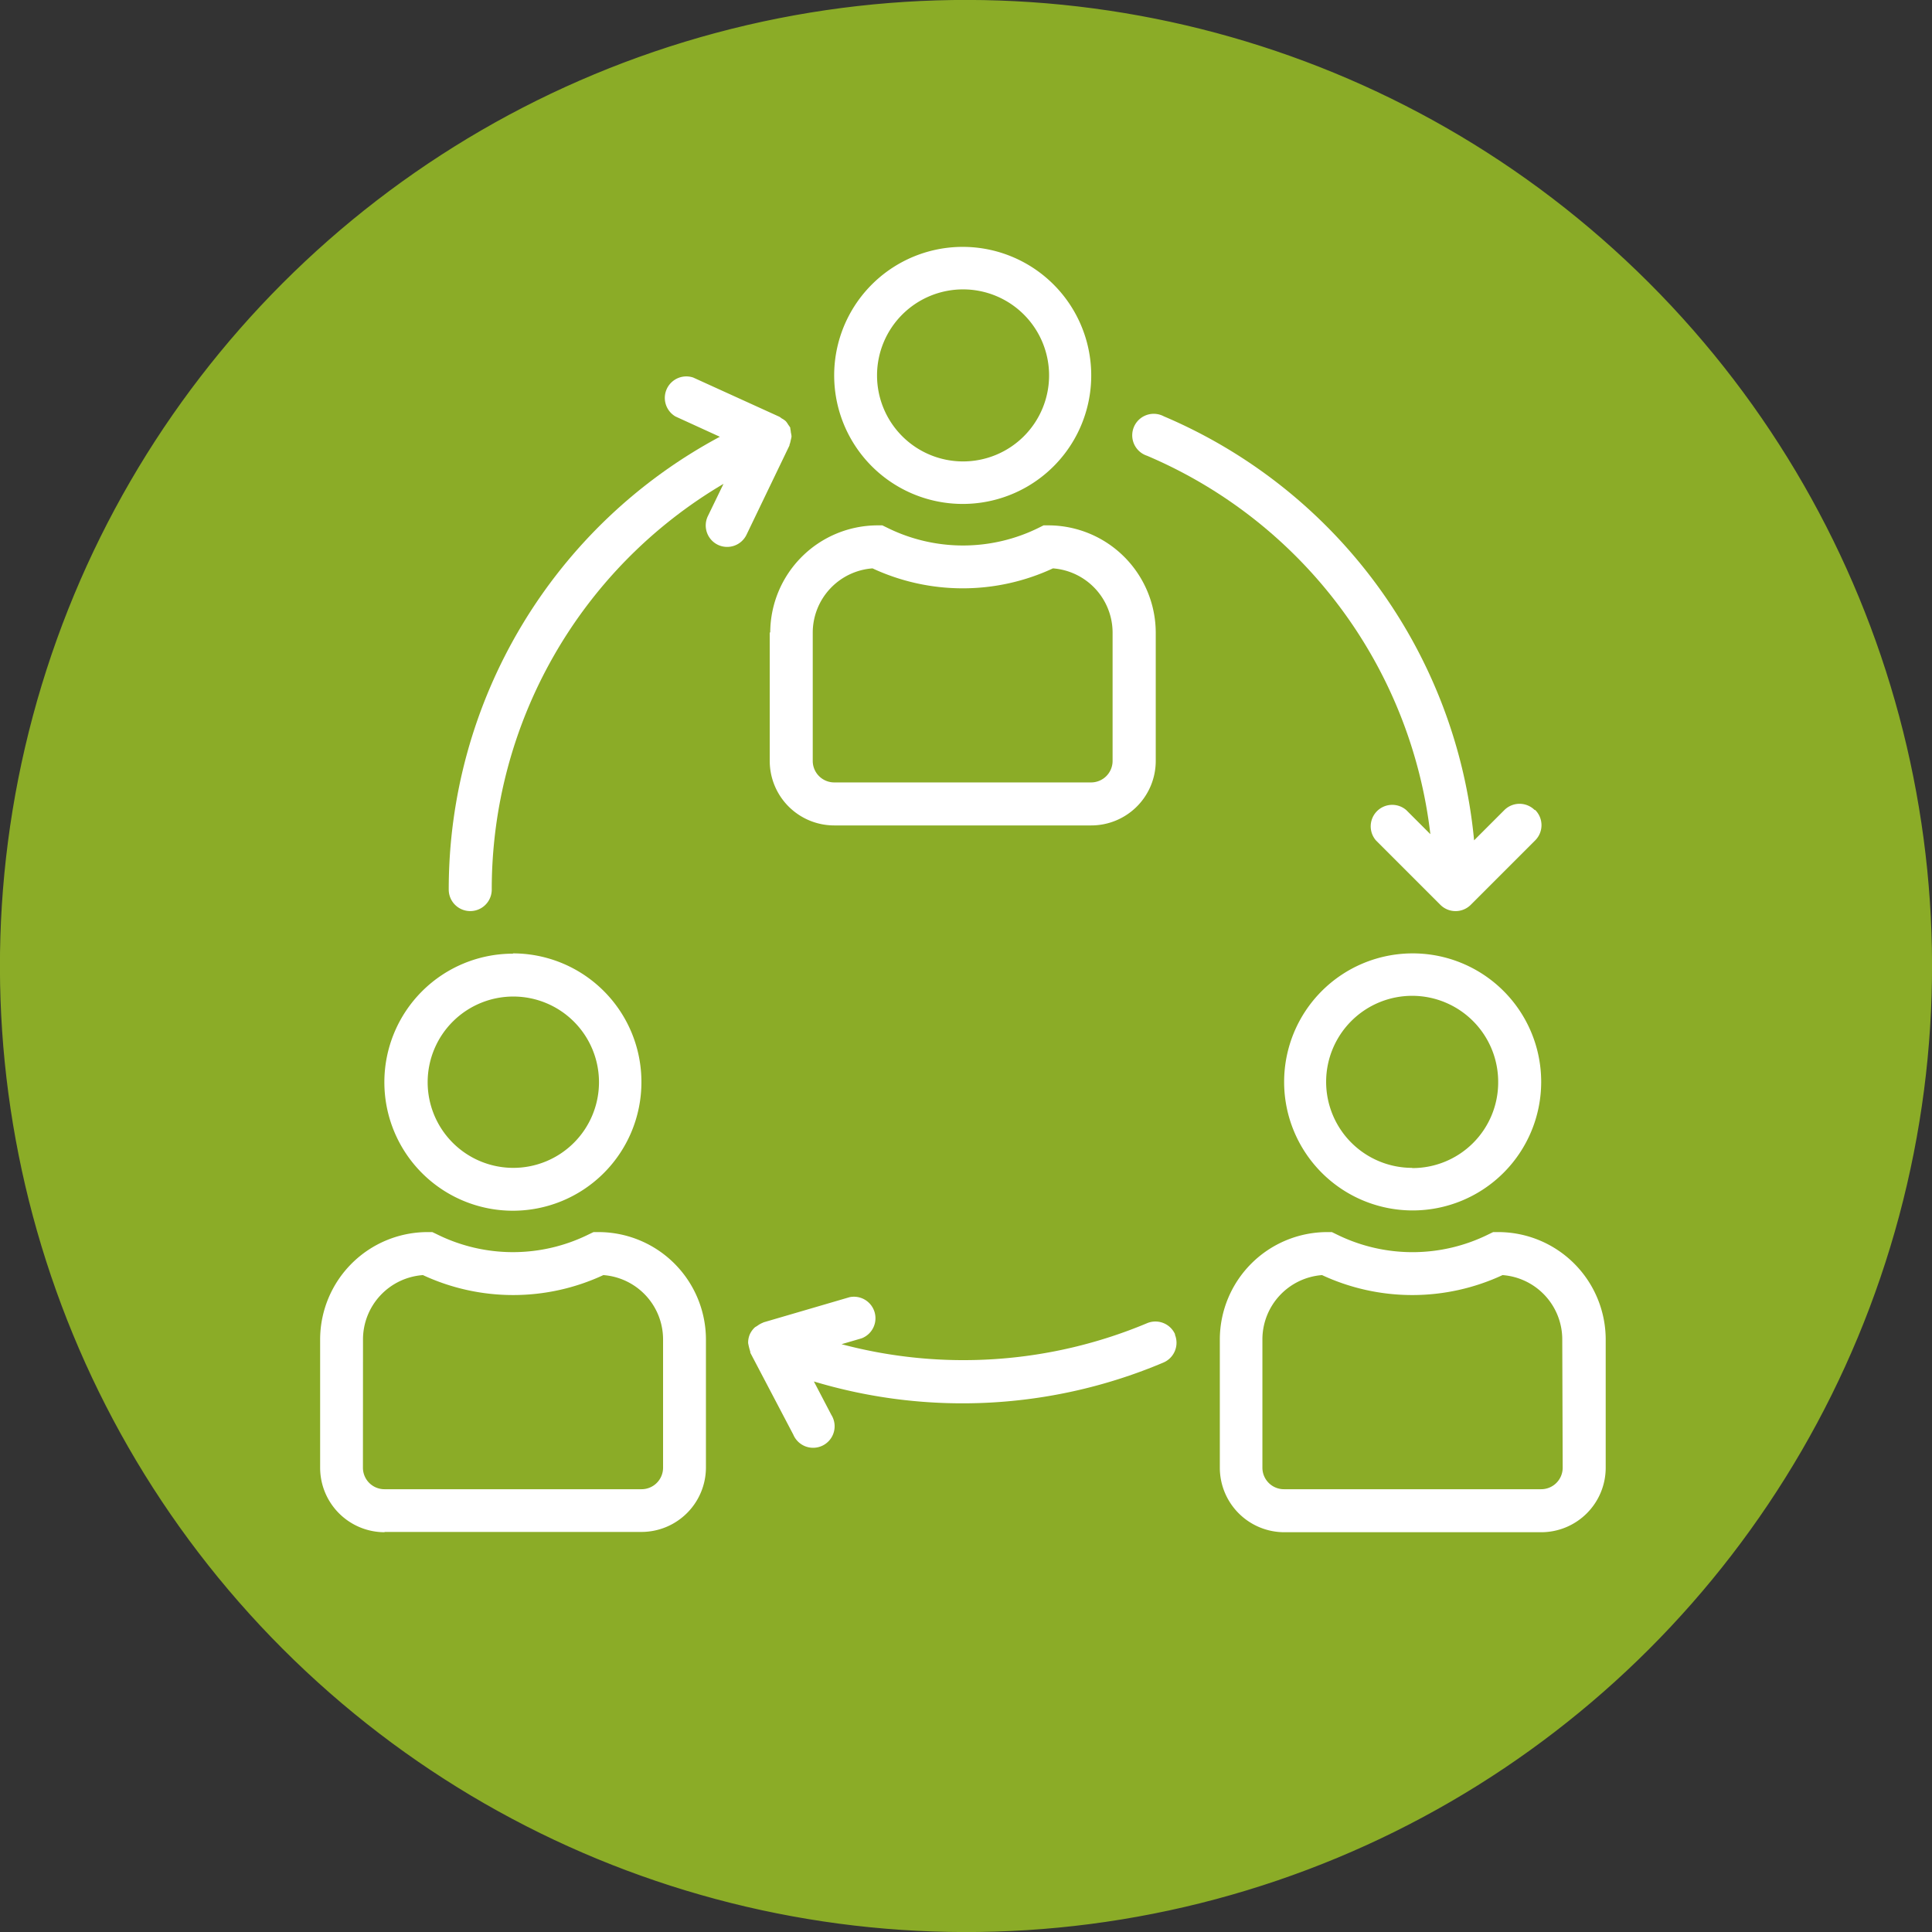 <svg xmlns="http://www.w3.org/2000/svg" viewBox="0 0 269.52 269.52"><rect x="0" y="0" width="269.52" height="269.52" fill="#333333" stroke="none"/><defs><style>.cls-1{fill:#8bac27;}.cls-2{fill:none;stroke:#8bac27;stroke-width:0.23px;}.cls-3{fill:#fff;}</style></defs><title>Fichier 30</title><g id="Calque_2" data-name="Calque 2"><g id="Calque_1-2" data-name="Calque 1"><path class="cls-1" d="M134.76,269.41A134.65,134.65,0,1,0,.11,134.76,134.66,134.66,0,0,0,134.76,269.41"/><circle class="cls-2" cx="134.76" cy="134.76" r="134.65" transform="translate(-55.82 134.76) rotate(-45)"/><path class="cls-3" d="M122.35,52.37a12,12,0,1,1,12,12,12,12,0,0,1-12-12m29.88,0A17.93,17.93,0,1,0,134.3,70.3a17.92,17.92,0,0,0,17.93-17.93"/><path class="cls-3" d="M113.38,88.23a9,9,0,0,1,8.34-8.94,29.85,29.85,0,0,0,25.17,0,9,9,0,0,1,8.32,8.94v17.92a3,3,0,0,1-3,3H116.38a3,3,0,0,1-3-3Zm-6,0v17.92a9,9,0,0,0,9,9h35.85a9,9,0,0,0,9-9V88.23a15,15,0,0,0-14.94-14.94h-.71l-.62.31a23.81,23.81,0,0,1-21.23,0l-.64-.31h-.7a15,15,0,0,0-14.94,14.94"/><path class="cls-3" d="M197,162.92A12,12,0,1,1,209,151a11.95,11.95,0,0,1-12,11.95M197,133A17.93,17.93,0,1,0,215,151,17.92,17.92,0,0,0,197,133"/><path class="cls-3" d="M218,204.75a3,3,0,0,1-3,3H179.11a3,3,0,0,1-3-3V186.82a9,9,0,0,1,8.32-8.94,29.87,29.87,0,0,0,25.18,0,9,9,0,0,1,8.33,8.94Zm-9-32.87h-.7l-.64.31a23.85,23.85,0,0,1-21.22,0l-.64-.31h-.7a15,15,0,0,0-14.93,14.94v17.93a9,9,0,0,0,9,9H215a9,9,0,0,0,9-9V186.82A15,15,0,0,0,209,171.88"/><path class="cls-3" d="M71.56,162.92a11.95,11.95,0,1,1,12-11.95,11.95,11.95,0,0,1-12,11.95m0-29.88A17.93,17.93,0,1,0,89.48,151,17.93,17.93,0,0,0,71.56,133"/><path class="cls-3" d="M50.64,186.82A9,9,0,0,1,59,177.88a29.85,29.85,0,0,0,25.17,0,9,9,0,0,1,8.33,8.94v17.93a3,3,0,0,1-3,3H53.63a3,3,0,0,1-3-3Zm3,26.89H89.48a9,9,0,0,0,9-9V186.82a15,15,0,0,0-14.94-14.94H82.8l-.63.3a23.81,23.81,0,0,1-21.23,0l-.63-.3H59.6a15,15,0,0,0-14.94,14.94v17.93a9,9,0,0,0,9,9"/><path class="cls-3" d="M163.94,186.17a3,3,0,0,0-3.92-1.58,66.2,66.2,0,0,1-42.62,2.93l2.8-.82a3,3,0,0,0-1.68-5.74l-12,3.51s-.08.05-.12.06a3.48,3.48,0,0,0-.77.44l-.3.18a3,3,0,0,0-.73,1,2.89,2.89,0,0,0-.23,1.23,10,10,0,0,0,.3,1.2s0,.09,0,.13l6,11.43a3,3,0,1,0,5.3-2.77l-2.43-4.65a71.94,71.94,0,0,0,48.76-2.64,3,3,0,0,0,1.59-3.93h0"/><path class="cls-3" d="M214.09,113a3,3,0,0,0-4.22,0l-4.23,4.23a71.57,71.57,0,0,0-43.28-59.15,3,3,0,1,0-2.34,5.5,65.62,65.62,0,0,1,39.52,52.79L196.17,113a3,3,0,0,0-4.23,4.23l9,9a3,3,0,0,0,4.23,0h0l9-9a3,3,0,0,0,0-4.23"/><path class="cls-3" d="M100.14,76a3,3,0,0,0,4-1.4l6-12.47a.15.15,0,0,1,0-.09,3.25,3.25,0,0,0,.17-.63,4,4,0,0,0,.11-.5,2.82,2.82,0,0,0-.09-.57,3.12,3.12,0,0,0-.08-.52s0,0,0-.07a.22.22,0,0,1,0-.08,3.71,3.71,0,0,0-.28-.41,3.3,3.3,0,0,0-.34-.49,2.73,2.73,0,0,0-.58-.4,2.62,2.62,0,0,0-.34-.24l-12-5.46a3,3,0,0,0-2.48,5.43l6.19,2.83a71.61,71.61,0,0,0-37.82,63.17,3,3,0,1,0,6,0,65.66,65.66,0,0,1,32.33-56.6L98.75,72a3,3,0,0,0,1.39,4"/></g></g></svg>
